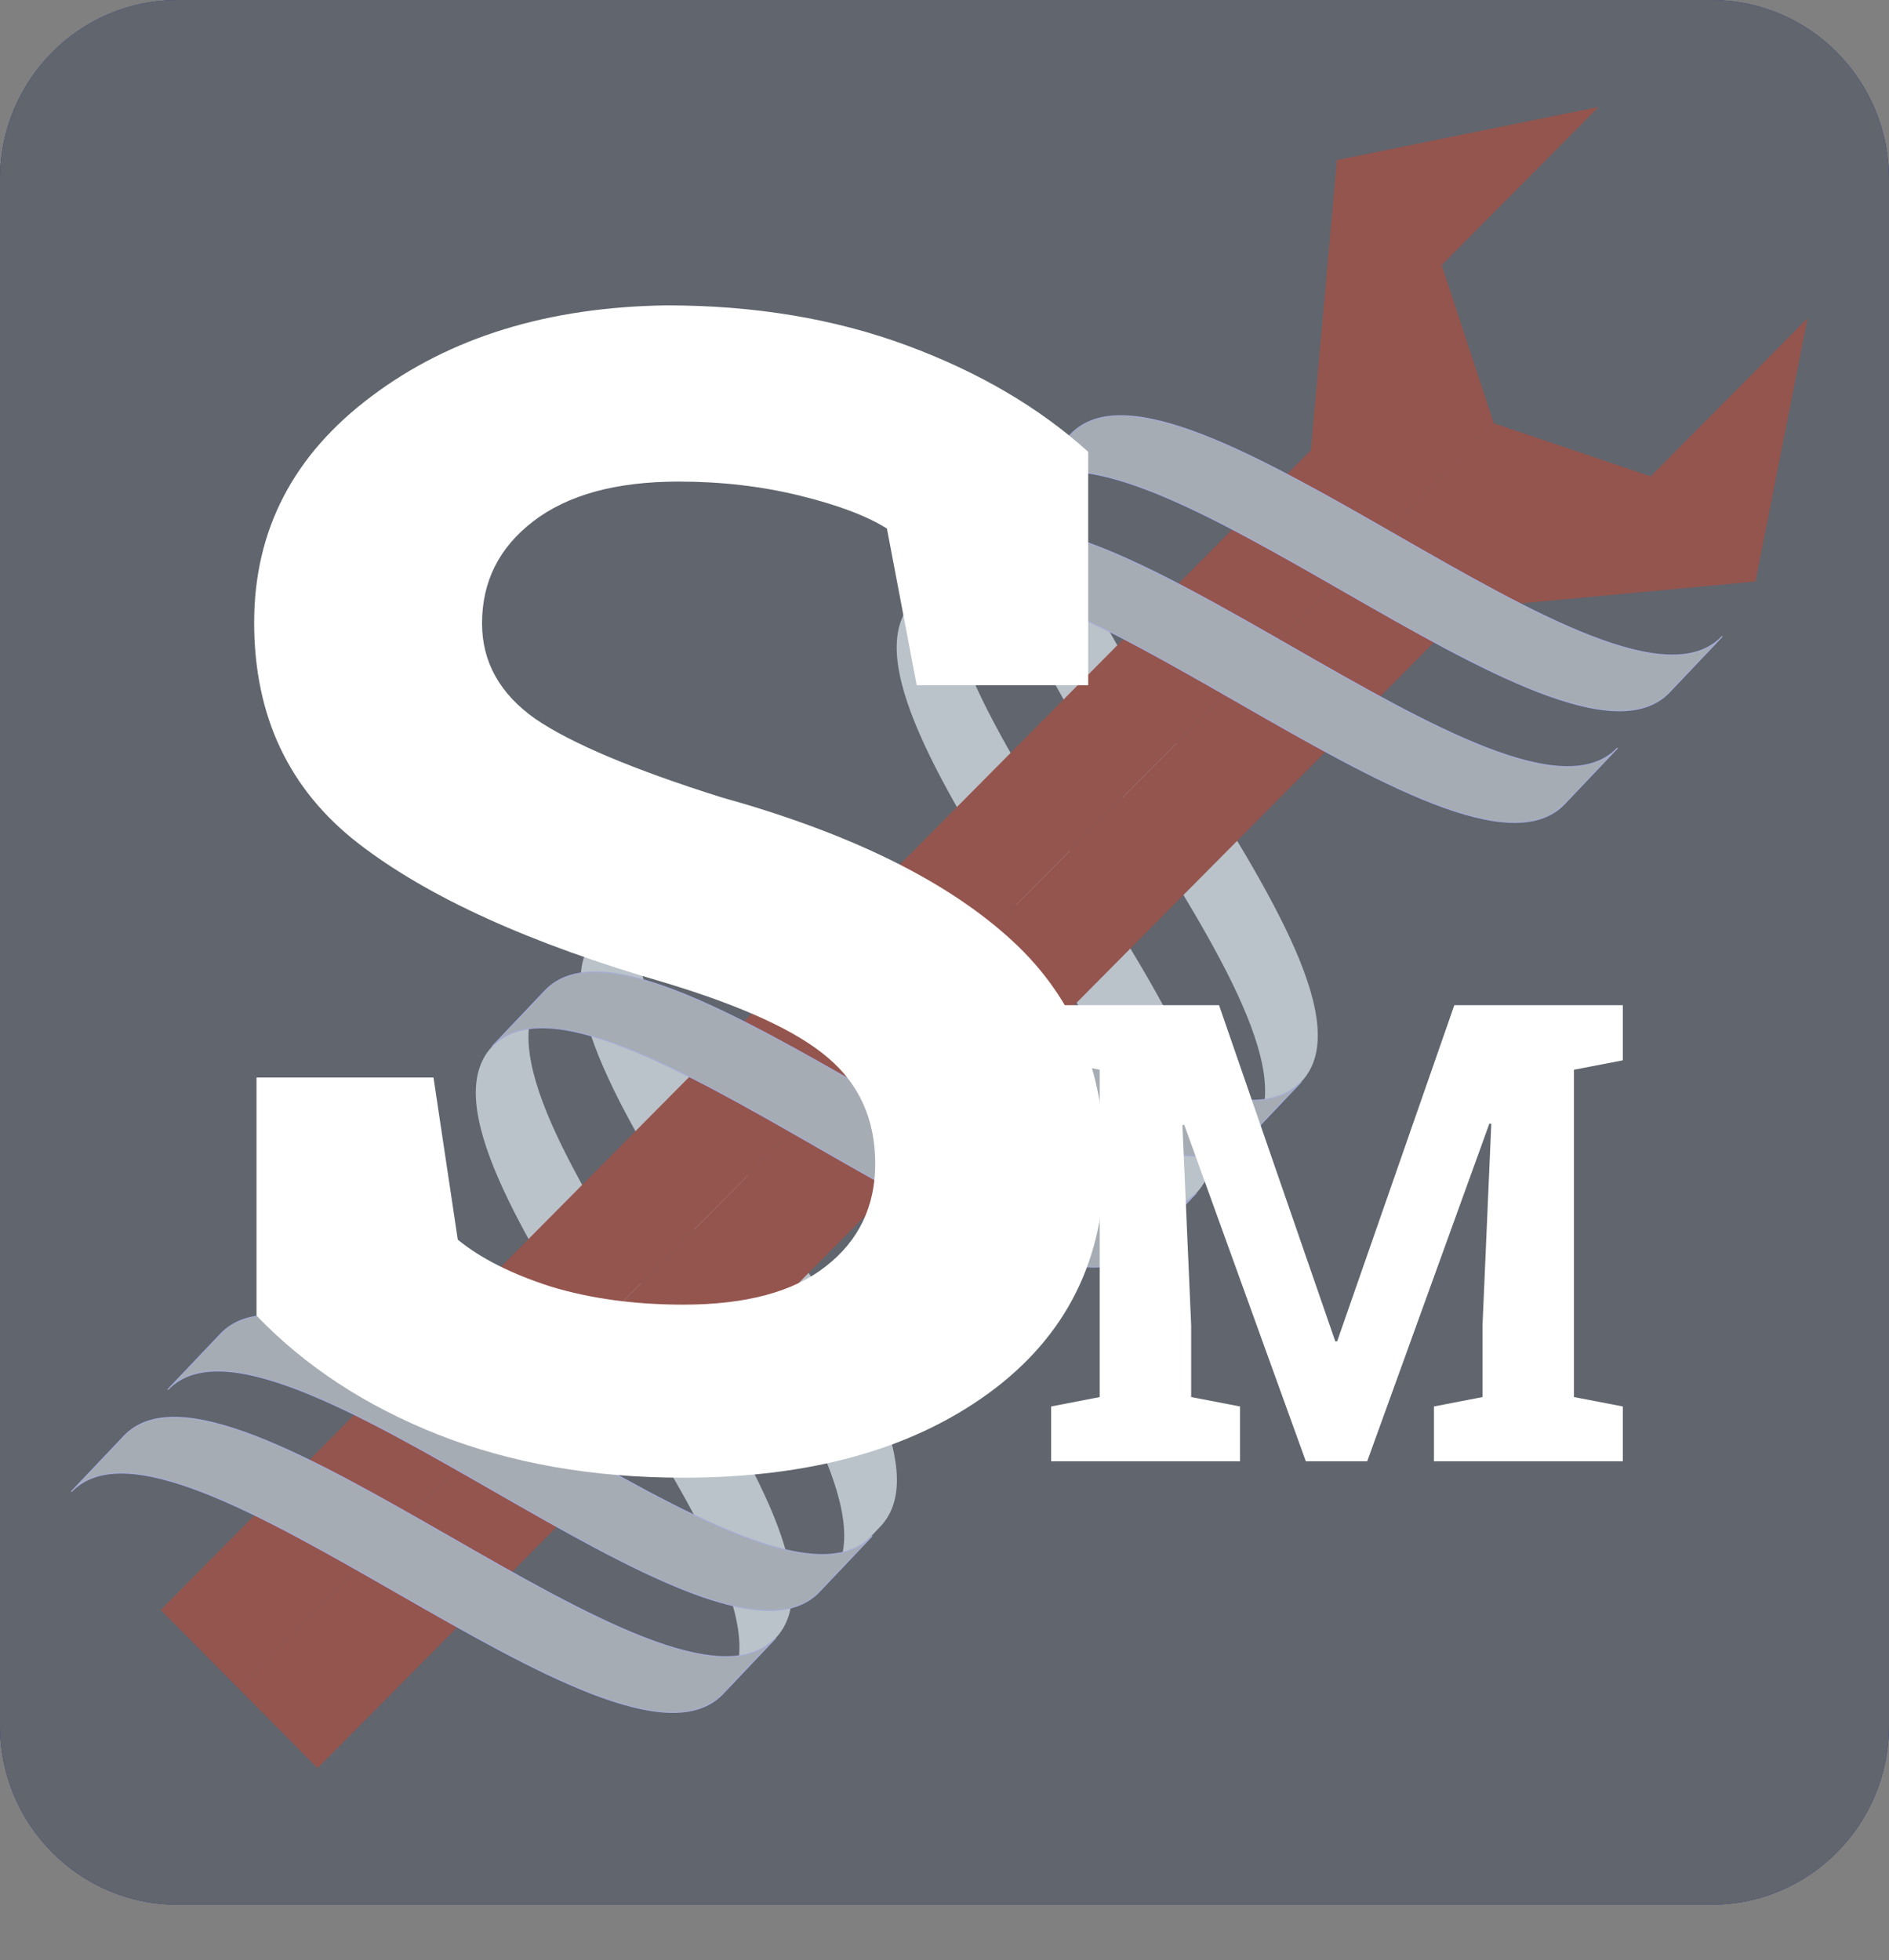 <svg width="53" height="55" viewBox="0 0 53 55" fill="none" xmlns="http://www.w3.org/2000/svg">
<rect x="0" y="0" width="53" height="55" fill="#808080" stroke="none"/>
<g clip-path="url(#clip0_47_120)">
<path d="M48.017 0H4.983C2.231 0 0 2.249 0 5.024V48.418C0 51.193 2.231 53.442 4.983 53.442H48.017C50.769 53.442 53 51.193 53 48.418V5.024C53 2.249 50.769 0 48.017 0Z" fill="#292F88"/>
<path d="M48.017 0H4.983C2.231 0 0 2.249 0 5.024V48.418C0 51.193 2.231 53.442 4.983 53.442H48.017C50.769 53.442 53 51.193 53 48.418V5.024C53 2.249 50.769 0 48.017 0Z" fill="#60656E"/>
<path d="M32.096 35.022C35.052 31.907 22.662 19.999 25.618 16.867L27.096 15.31C24.14 18.425 36.531 30.332 33.574 33.464L32.096 35.022Z" fill="#BAC2CA"/>
<path d="M23.227 44.384C26.183 41.269 13.793 29.361 16.749 26.229L18.227 24.672C15.271 27.787 27.661 39.695 24.705 42.826L23.227 44.384Z" fill="#BAC2CA"/>
<path d="M20.287 47.516C23.243 44.401 10.853 32.493 13.809 29.361L15.287 27.804C12.331 30.919 24.721 42.826 21.765 45.958L20.287 47.516Z" fill="#BAC2CA"/>
<path d="M35.036 31.907C37.992 28.792 25.602 16.884 28.558 13.752L30.036 12.195C27.08 15.31 39.47 27.217 36.514 30.349L35.036 31.907Z" fill="#BAC2CA"/>
<path d="M6.7 47.382L4.508 45.171L36.779 12.63L37.51 4.491L44.852 3L40.45 7.438L41.912 11.876L6.7 47.382Z" fill="#94554E"/>
<path d="M6.7 47.382L8.909 49.609L41.181 17.068L49.253 16.315L50.715 8.929L46.313 13.367L41.912 11.876L6.7 47.382Z" fill="#94554E"/>
<path d="M48.323 17.855C45.367 20.971 32.993 9.063 30.036 12.195L28.558 13.752C31.515 10.637 43.888 22.545 46.845 19.413L48.323 17.855Z" fill="#A6ACB3" stroke="#A4ACD3" stroke-width="0.03" stroke-miterlimit="10"/>
<path d="M45.383 20.987C42.427 24.102 30.053 12.195 27.096 15.326L25.618 16.884C28.575 13.769 40.949 25.677 43.905 22.545L45.383 20.987Z" fill="#A6ACB3" stroke="#A4ACD3" stroke-width="0.03" stroke-miterlimit="10"/>
<path d="M36.514 30.349C33.557 33.464 21.184 21.557 18.227 24.689L16.749 26.246C19.705 23.131 32.079 35.039 35.036 31.907L36.514 30.349Z" fill="#A6ACB3" stroke="#A4ACD3" stroke-width="0.03" stroke-miterlimit="10"/>
<path d="M33.574 33.464C30.618 36.58 18.244 24.672 15.287 27.804L13.809 29.361C16.766 26.246 29.14 38.154 32.096 35.022L33.574 33.464Z" fill="#A6ACB3" stroke="#A4ACD3" stroke-width="0.03" stroke-miterlimit="10"/>
<path d="M24.472 43.094C21.516 46.209 9.142 34.302 6.186 37.434L4.707 38.991C7.664 35.876 20.038 47.784 22.994 44.652L24.472 43.094Z" fill="#A6ACB3" stroke="#A4ACD3" stroke-width="0.03" stroke-miterlimit="10"/>
<path d="M21.765 45.958C18.808 49.073 6.435 37.166 3.478 40.297L2 41.855C4.956 38.74 17.33 50.648 20.287 47.516L21.765 45.958Z" fill="#A6ACB3" stroke="#A4ACD3" stroke-width="0.03" stroke-miterlimit="10"/>
<path d="M30.532 19.225H25.72L24.885 14.831C24.329 14.479 23.516 14.171 22.446 13.908C21.377 13.644 20.242 13.512 19.041 13.512C17.283 13.512 15.92 13.886 14.954 14.633C14.002 15.365 13.525 16.317 13.525 17.489C13.525 18.573 14.023 19.467 15.02 20.17C16.03 20.858 17.766 21.591 20.227 22.367C23.757 23.349 26.431 24.645 28.247 26.256C30.078 27.868 30.994 29.984 30.994 32.606C30.994 35.346 29.91 37.506 27.742 39.088C25.574 40.67 22.717 41.461 19.172 41.461C16.638 41.461 14.346 41.059 12.295 40.253C10.259 39.447 8.56 38.334 7.197 36.913V30.233H12.163L12.844 34.782C13.489 35.309 14.36 35.748 15.459 36.1C16.572 36.437 17.81 36.605 19.172 36.605C20.93 36.605 22.263 36.247 23.171 35.529C24.094 34.811 24.556 33.852 24.556 32.65C24.556 31.42 24.116 30.431 23.237 29.684C22.373 28.937 20.85 28.234 18.667 27.575C14.873 26.476 12.002 25.172 10.054 23.664C8.105 22.155 7.131 20.089 7.131 17.467C7.131 14.874 8.23 12.758 10.427 11.117C12.624 9.462 15.386 8.612 18.711 8.568C21.172 8.568 23.413 8.942 25.435 9.689C27.456 10.436 29.155 11.432 30.532 12.677V19.225Z" fill="white"/>
<path d="M41.841 31.534L41.788 31.525L38.36 41H36.638L33.227 31.561L33.175 31.569L33.421 37.185V39.198L34.792 39.462V41H29.492V39.462L30.855 39.198V30.014L29.492 29.75V28.203H30.855H34.203L37.464 37.634H37.517L40.804 28.203H45.532V29.75L44.161 30.014V39.198L45.532 39.462V41H40.232V39.462L41.595 39.198V37.185L41.841 31.534Z" fill="white"/>
</g>
<defs>
<clipPath id="clip0_47_120">
<rect width="53" height="55" fill="white"/>
</clipPath>
</defs>
</svg>
